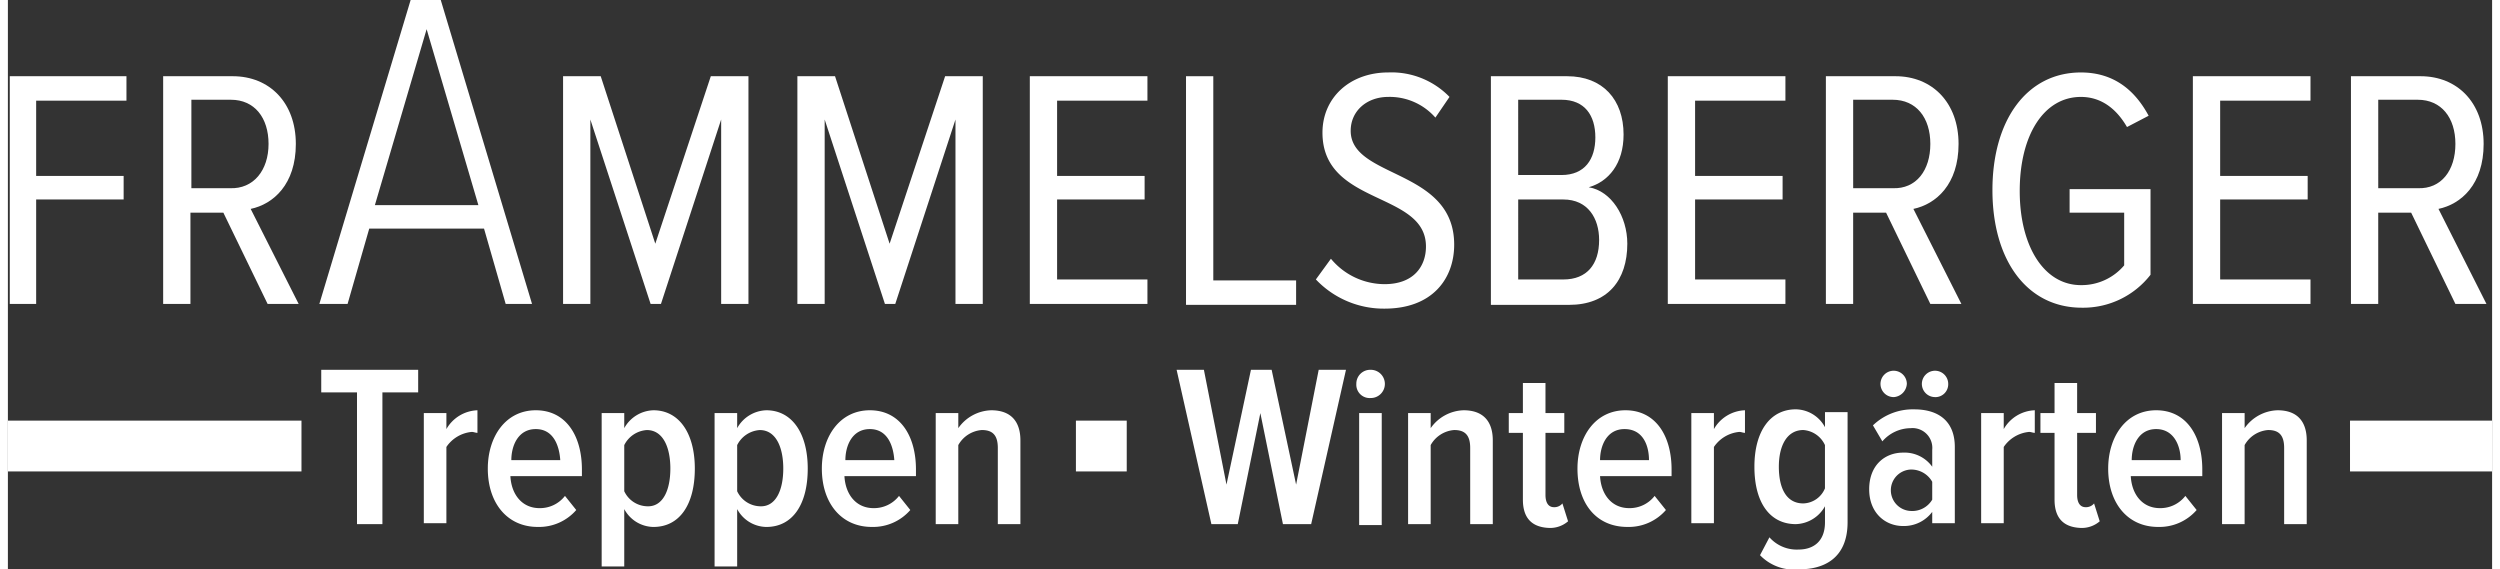 <?xml version="1.0"?>
<svg xmlns="http://www.w3.org/2000/svg" width="360" height="82" viewBox="0 0 367.258 84.185">
  <rect x="0" y="0" width="367.258" height="84.185" fill="#333333" stroke="none"/>
  <g id="Logo-Neu-final_weiss" transform="translate(-9.4 -11.8)">
    <g id="Gruppe_3" data-name="Gruppe 3" transform="translate(9.678 11.8)">
      <path id="Pfad_34" data-name="Pfad 34" d="M9.6,53.565V19.9H26.85v3.617H13.5V34.646H26.433v3.478H13.5V53.565Z" transform="translate(-9.6 -8.632)" fill="#fff"/>
      <path id="Pfad_35" data-name="Pfad 35" d="M41.342,53.565,34.8,40.071H29.934V53.565H25.9V19.9H36.194c5.425,0,9.321,3.9,9.321,10.016,0,5.982-3.339,8.9-6.677,9.6l7.095,14.05Zm.139-23.649c0-3.9-2.087-6.538-5.565-6.538H30.073V36.454h5.7C39.255,36.594,41.481,33.811,41.481,29.916Z" transform="translate(-3.225 -8.632)" fill="#fff"/>
      <path id="Pfad_36" data-name="Pfad 36" d="M70.044,56.734,66.845,45.6H49.873l-3.2,11.129H42.5L55.994,11.8h4.452L73.94,56.734ZM58.359,16.113,50.708,42.127h15.3Z" transform="translate(3.268 -11.8)" fill="#fff"/>
      <path id="Pfad_37" data-name="Pfad 37" d="M91.771,53.565V26.3l-8.9,27.266h-1.53L72.434,26.3V53.565H68.4V19.9h5.565l8.069,24.762L90.241,19.9h5.565V53.565Z" transform="translate(13.398 -8.632)" fill="#fff"/>
      <path id="Pfad_38" data-name="Pfad 38" d="M116.671,53.565V26.3l-8.9,27.266h-1.53L97.334,26.3V53.565H93.3V19.9h5.565l8.069,24.762L115.141,19.9h5.565V53.565Z" transform="translate(23.138 -8.632)" fill="#fff"/>
      <path id="Pfad_39" data-name="Pfad 39" d="M118,53.565V19.9h17.389v3.617H122.034V34.646h12.938v3.478H122.034V49.948h13.355v3.617Z" transform="translate(32.799 -8.632)" fill="#fff"/>
      <path id="Pfad_40" data-name="Pfad 40" d="M134.6,53.565V19.9h4.034V50.088h12.242V53.7H134.6Z" transform="translate(39.291 -8.632)" fill="#fff"/>
      <path id="Pfad_41" data-name="Pfad 41" d="M148.4,50.1l2.226-3.06a10.331,10.331,0,0,0,7.929,3.756c4.313,0,6.121-2.643,6.121-5.565,0-8.208-15.3-5.982-15.3-16.833,0-5.147,4.034-8.9,9.738-8.9a11.938,11.938,0,0,1,9.042,3.617l-2.087,3.06a8.991,8.991,0,0,0-6.956-3.06c-3.2,0-5.565,2.087-5.565,5.008,0,7.095,15.3,5.565,15.3,16.833,0,5.008-3.2,9.46-10.294,9.46A13.817,13.817,0,0,1,148.4,50.1Z" transform="translate(44.689 -8.788)" fill="#fff"/>
      <path id="Pfad_42" data-name="Pfad 42" d="M167,53.565V19.9h11.268c5.286,0,8.347,3.478,8.347,8.625,0,4.313-2.226,6.956-5.147,7.79,3.339.556,5.7,4.313,5.7,8.347,0,5.425-2.921,9.042-8.625,9.042H167Zm15.442-24.623c0-3.2-1.53-5.565-5.008-5.565h-6.4V34.507h6.4C180.911,34.507,182.442,32.142,182.442,28.942ZM183,44.106c0-3.2-1.669-5.982-5.286-5.982h-6.677V49.948h6.677C181.19,49.948,183,47.723,183,44.106Z" transform="translate(51.964 -8.632)" fill="#fff"/>
      <path id="Pfad_43" data-name="Pfad 43" d="M185.8,53.565V19.9h17.389v3.617H189.834V34.646h12.938v3.478H189.834V49.948h13.355v3.617Z" transform="translate(59.317 -8.632)" fill="#fff"/>
      <path id="Pfad_44" data-name="Pfad 44" d="M218.042,53.565,211.5,40.071h-4.869V53.565H202.6V19.9h10.294c5.425,0,9.321,3.9,9.321,10.016,0,5.982-3.339,8.9-6.677,9.6l7.095,14.05Zm0-23.649c0-3.9-2.087-6.538-5.565-6.538h-5.843V36.454h5.843C215.955,36.594,218.042,33.811,218.042,29.916Z" transform="translate(65.888 -8.632)" fill="#fff"/>
      <path id="Pfad_45" data-name="Pfad 45" d="M220.3,36.889c0-10.433,5.147-17.389,13.077-17.389,5.008,0,8.069,2.782,10.016,6.4l-3.2,1.669c-1.53-2.643-3.756-4.452-6.817-4.452-5.425,0-9.042,5.565-9.042,13.911,0,8.208,3.617,13.911,9.042,13.911a8.237,8.237,0,0,0,6.4-2.921v-7.79h-8.069V36.75h11.964V49.409a12.6,12.6,0,0,1-10.155,4.869C225.447,54.278,220.3,47.323,220.3,36.889Z" transform="translate(72.811 -8.788)" fill="#fff"/>
      <path id="Pfad_46" data-name="Pfad 46" d="M241.6,53.565V19.9h17.389v3.617H245.634V34.646h12.938v3.478H245.634V49.948h13.355v3.617Z" transform="translate(81.142 -8.632)" fill="#fff"/>
      <path id="Pfad_47" data-name="Pfad 47" d="M273.842,53.565,267.3,40.071h-4.869V53.565H258.4V19.9h10.294c5.425,0,9.321,3.9,9.321,10.016,0,5.982-3.339,8.9-6.677,9.6l7.095,14.05Zm0-23.649c0-3.9-2.087-6.538-5.565-6.538h-5.843V36.454h5.843C271.755,36.594,273.842,33.811,273.842,29.916Z" transform="translate(87.713 -8.632)" fill="#fff"/>
    </g>
    <rect id="Rechteck_13" data-name="Rechteck 13" width="43.403" height="7.512" transform="translate(9.4 73.984)" fill="#fff"/>
    <rect id="Rechteck_14" data-name="Rechteck 14" width="21.006" height="7.512" transform="translate(355.652 73.984)" fill="#fff"/>
    <g id="Gruppe_4" data-name="Gruppe 4" transform="translate(55.725 66.471)">
      <path id="Pfad_48" data-name="Pfad 48" d="M47.986,73.915V54.439H42.7V51.1H57.029v3.339H51.742V73.915Z" transform="translate(-42.7 -51.1)" fill="#fff"/>
      <path id="Pfad_49" data-name="Pfad 49" d="M53.6,72.233V55.817h3.339v2.365A5.51,5.51,0,0,1,61.529,55.4v3.339c-.278,0-.556-.139-.835-.139a5.089,5.089,0,0,0-3.756,2.226V72.094H53.6Z" transform="translate(-38.437 -49.418)" fill="#fff"/>
      <path id="Pfad_50" data-name="Pfad 50" d="M60.4,64.025c0-4.73,2.643-8.625,7.095-8.625s6.817,3.756,6.817,8.764v.974H63.739c.139,2.643,1.669,4.73,4.313,4.73a4.667,4.667,0,0,0,3.756-1.808l1.669,2.087a7.287,7.287,0,0,1-5.7,2.5C63.321,72.65,60.4,69.172,60.4,64.025Zm7.095-5.843c-2.643,0-3.617,2.5-3.617,4.591h7.234C70.973,60.686,70.138,58.182,67.495,58.182Z" transform="translate(-35.777 -49.418)" fill="#fff"/>
      <path id="Pfad_51" data-name="Pfad 51" d="M75.839,70.007v8.486H72.5V55.817h3.339v2.226A5.1,5.1,0,0,1,80.151,55.4c3.756,0,6.121,3.339,6.121,8.625s-2.226,8.625-6.121,8.625A4.977,4.977,0,0,1,75.839,70.007Zm6.817-5.982c0-3.2-1.113-5.7-3.478-5.7a4.026,4.026,0,0,0-3.339,2.226v6.817a3.849,3.849,0,0,0,3.339,2.226C81.542,69.729,82.655,67.225,82.655,64.025Z" transform="translate(-31.044 -49.418)" fill="#fff"/>
      <path id="Pfad_52" data-name="Pfad 52" d="M87.839,70.007v8.486H84.5V55.817h3.339v2.226A5.1,5.1,0,0,1,92.151,55.4c3.756,0,6.121,3.339,6.121,8.625s-2.226,8.625-6.121,8.625A4.977,4.977,0,0,1,87.839,70.007Zm6.817-5.982c0-3.2-1.113-5.7-3.478-5.7a4.026,4.026,0,0,0-3.339,2.226v6.817a3.849,3.849,0,0,0,3.339,2.226C93.542,69.729,94.655,67.225,94.655,64.025Z" transform="translate(-26.351 -49.418)" fill="#fff"/>
      <path id="Pfad_53" data-name="Pfad 53" d="M95.9,64.025c0-4.73,2.643-8.625,7.095-8.625s6.817,3.756,6.817,8.764v.974H99.239c.139,2.643,1.669,4.73,4.313,4.73a4.667,4.667,0,0,0,3.756-1.808l1.669,2.087a7.287,7.287,0,0,1-5.7,2.5C98.821,72.65,95.9,69.172,95.9,64.025Zm7.095-5.843c-2.643,0-3.617,2.5-3.617,4.591h7.234C106.473,60.686,105.638,58.182,102.995,58.182Z" transform="translate(-21.892 -49.418)" fill="#fff"/>
      <path id="Pfad_54" data-name="Pfad 54" d="M117.181,72.233V60.965c0-1.948-.835-2.643-2.365-2.643a4.355,4.355,0,0,0-3.478,2.226V72.233H108V55.817h3.339v2.226a6.154,6.154,0,0,1,4.869-2.643c2.921,0,4.313,1.669,4.313,4.452V72.233Z" transform="translate(-17.159 -49.418)" fill="#fff"/>
      <path id="Pfad_55" data-name="Pfad 55" d="M149.32,73.915,145.981,57.5l-3.339,16.415h-3.9L133.6,51.1h4.034l3.339,16.972L144.59,51.1h3.06l3.617,16.972L154.606,51.1h4.034l-5.147,22.815Z" transform="translate(-7.146 -51.1)" fill="#fff"/>
      <path id="Pfad_56" data-name="Pfad 56" d="M152.7,53.187a2.049,2.049,0,0,1,2.087-2.087,2.087,2.087,0,1,1,0,4.173A1.969,1.969,0,0,1,152.7,53.187Zm.417,20.728V57.5h3.339V74.054h-3.339Z" transform="translate(0.324 -51.1)" fill="#fff"/>
      <path id="Pfad_57" data-name="Pfad 57" d="M167.381,72.233V60.965c0-1.948-.835-2.643-2.365-2.643a4.355,4.355,0,0,0-3.478,2.226V72.233H158.2V55.817h3.339v2.226a6.154,6.154,0,0,1,4.869-2.643c2.921,0,4.313,1.669,4.313,4.452V72.233Z" transform="translate(2.476 -49.418)" fill="#fff"/>
      <path id="Pfad_58" data-name="Pfad 58" d="M170.987,69.75V59.873H168.9V56.952h2.087V52.5h3.339v4.452h2.782v2.921h-2.782v9.181c0,1.113.417,1.808,1.252,1.808a1.528,1.528,0,0,0,1.252-.556l.835,2.643a4.057,4.057,0,0,1-2.921.974Q170.987,73.715,170.987,69.75Z" transform="translate(6.661 -50.552)" fill="#fff"/>
      <path id="Pfad_59" data-name="Pfad 59" d="M176.2,64.025c0-4.73,2.643-8.625,7.095-8.625s6.817,3.756,6.817,8.764v.974H179.539c.139,2.643,1.669,4.73,4.313,4.73a4.667,4.667,0,0,0,3.756-1.808l1.669,2.087a7.287,7.287,0,0,1-5.7,2.5C178.982,72.65,176.2,69.172,176.2,64.025Zm6.956-5.843c-2.643,0-3.617,2.5-3.617,4.591h7.234C186.773,60.686,185.938,58.182,183.156,58.182Z" transform="translate(9.516 -49.418)" fill="#fff"/>
      <path id="Pfad_60" data-name="Pfad 60" d="M188.3,72.233V55.817h3.339v2.365a5.51,5.51,0,0,1,4.591-2.782v3.339c-.278,0-.556-.139-.835-.139a5.089,5.089,0,0,0-3.756,2.226V72.094H188.3Z" transform="translate(14.249 -49.418)" fill="#fff"/>
      <path id="Pfad_61" data-name="Pfad 61" d="M195.835,76.863l1.391-2.643a5.384,5.384,0,0,0,4.313,1.808c2.087,0,3.9-1.113,3.9-4.034V69.629a5.1,5.1,0,0,1-4.312,2.643c-3.756,0-6.121-3.06-6.121-8.486,0-5.286,2.365-8.486,6.121-8.486a4.977,4.977,0,0,1,4.313,2.643V55.717h3.339V71.994c0,5.425-3.617,6.956-7.095,6.956A6.987,6.987,0,0,1,195.835,76.863Zm9.6-9.877v-6.4a3.818,3.818,0,0,0-3.2-2.226c-2.365,0-3.617,2.226-3.617,5.425s1.113,5.425,3.617,5.425A3.573,3.573,0,0,0,205.433,66.985Z" transform="translate(16.869 -49.457)" fill="#fff"/>
      <path id="Pfad_62" data-name="Pfad 62" d="M216.521,73.875V72.067a5.211,5.211,0,0,1-4.312,2.087c-2.643,0-5.008-1.948-5.008-5.425,0-3.617,2.365-5.425,5.008-5.425a5.036,5.036,0,0,1,4.313,2.087v-2.5a2.927,2.927,0,0,0-3.2-3.2,5.578,5.578,0,0,0-4.173,1.948l-1.391-2.365a8.495,8.495,0,0,1,6.121-2.365c3.478,0,5.982,1.669,5.982,5.565V73.736h-3.339Zm-5.7-18.78a1.948,1.948,0,1,1,1.948-1.948A2.09,2.09,0,0,1,210.817,55.1Zm5.7,15.163V67.615a3.555,3.555,0,0,0-3.2-1.808,3.064,3.064,0,0,0,0,6.121A3.43,3.43,0,0,0,216.521,70.258Zm.417-15.163a1.948,1.948,0,1,1,1.948-1.948A1.9,1.9,0,0,1,216.938,55.1Z" transform="translate(21.641 -51.061)" fill="#fff"/>
      <path id="Pfad_63" data-name="Pfad 63" d="M219.1,72.233V55.817h3.339v2.365a5.51,5.51,0,0,1,4.591-2.782v3.339c-.278,0-.556-.139-.835-.139a5.089,5.089,0,0,0-3.756,2.226V72.094H219.1Z" transform="translate(26.295 -49.418)" fill="#fff"/>
      <path id="Pfad_64" data-name="Pfad 64" d="M227.487,69.75V59.873H225.4V56.952h2.087V52.5h3.339v4.452h2.782v2.921h-2.782v9.181c0,1.113.417,1.808,1.252,1.808a1.528,1.528,0,0,0,1.252-.556l.835,2.643a4.057,4.057,0,0,1-2.921.974Q227.487,73.715,227.487,69.75Z" transform="translate(28.759 -50.552)" fill="#fff"/>
      <path id="Pfad_65" data-name="Pfad 65" d="M232.6,64.025c0-4.73,2.643-8.625,7.095-8.625s6.817,3.756,6.817,8.764v.974H235.939c.139,2.643,1.669,4.73,4.313,4.73a4.667,4.667,0,0,0,3.756-1.808l1.669,2.087a7.287,7.287,0,0,1-5.7,2.5C235.521,72.65,232.6,69.172,232.6,64.025Zm7.095-5.843c-2.643,0-3.617,2.5-3.617,4.591h7.234C243.312,60.686,242.338,58.182,239.695,58.182Z" transform="translate(31.576 -49.418)" fill="#fff"/>
      <path id="Pfad_66" data-name="Pfad 66" d="M253.881,72.233V60.965c0-1.948-.835-2.643-2.365-2.643a4.355,4.355,0,0,0-3.478,2.226V72.233H244.7V55.817h3.339v2.226a6.154,6.154,0,0,1,4.869-2.643c2.921,0,4.312,1.669,4.312,4.452V72.233Z" transform="translate(36.308 -49.418)" fill="#fff"/>
    </g>
    <rect id="Rechteck_15" data-name="Rechteck 15" width="7.512" height="7.512" transform="translate(167.293 73.984)" fill="#fff"/>
  </g>
</svg>
